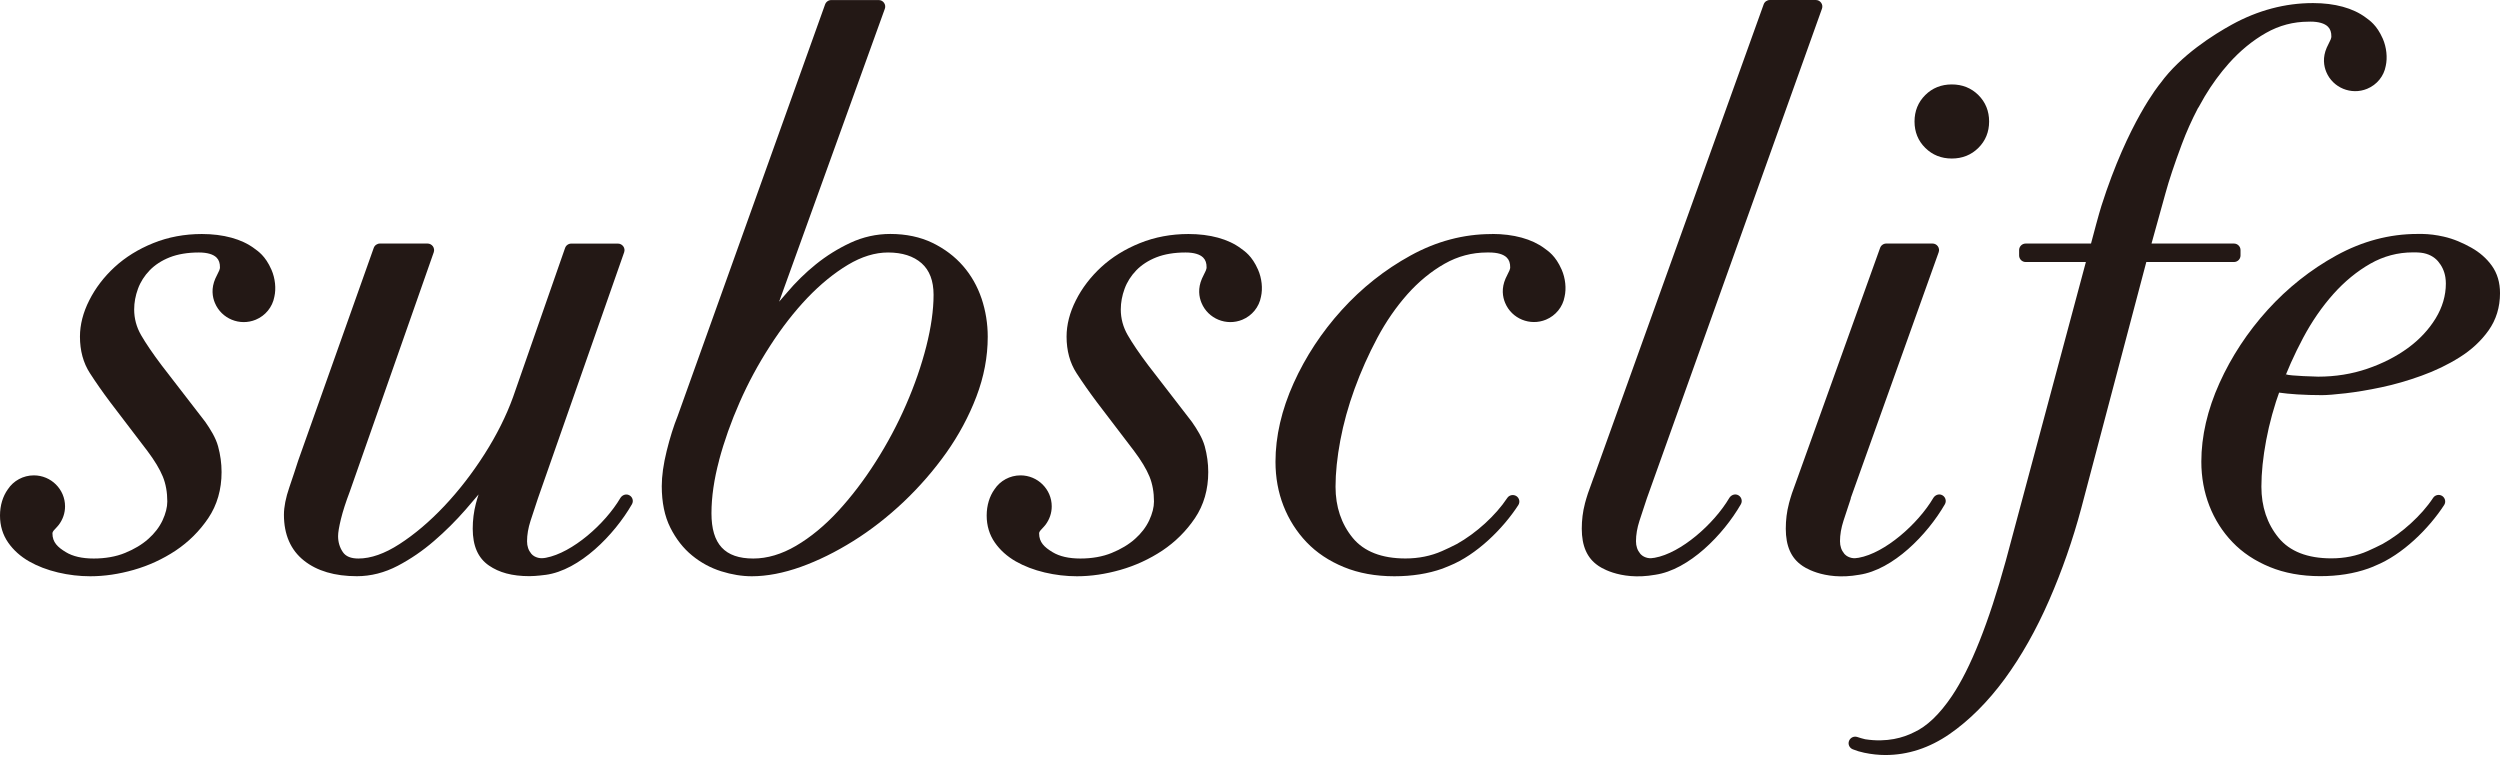 <svg width="210" height="64" viewBox="0 0 210 64" fill="none" xmlns="http://www.w3.org/2000/svg">
<path d="M45.831 48.289C48.686 47.905 51.592 44.943 53.083 42.356C53.249 42.065 53.123 41.689 52.79 41.569C52.529 41.475 52.245 41.604 52.105 41.842C50.826 44.007 48.087 46.432 45.853 46.853C45.637 46.893 45.412 46.907 45.2 46.853C44.957 46.791 44.768 46.679 44.628 46.513C44.389 46.227 44.272 45.882 44.272 45.466C44.272 44.925 44.371 44.347 44.565 43.748C44.772 43.112 44.979 42.486 45.182 41.873L52.429 21.191C52.488 21.021 52.461 20.838 52.357 20.695C52.254 20.552 52.087 20.462 51.907 20.462H47.988C47.754 20.462 47.542 20.61 47.466 20.833L43.096 33.358C42.525 34.937 41.718 36.548 40.7 38.146C39.678 39.748 38.543 41.215 37.318 42.513C36.097 43.806 34.831 44.88 33.556 45.703C32.313 46.509 31.151 46.916 30.106 46.916C29.476 46.916 29.052 46.741 28.804 46.383C28.534 45.989 28.399 45.538 28.399 45.032C28.399 44.732 28.48 44.249 28.638 43.6C28.8 42.938 29.048 42.173 29.376 41.309L36.435 21.191C36.493 21.021 36.466 20.838 36.363 20.69C36.259 20.547 36.092 20.457 35.912 20.457H31.917C31.683 20.457 31.471 20.605 31.394 20.824L25.048 38.691C24.841 39.34 24.593 40.092 24.305 40.933C24.003 41.81 23.85 42.584 23.85 43.238C23.85 44.907 24.417 46.204 25.534 47.09C26.629 47.963 28.124 48.401 29.98 48.401C31.151 48.401 32.304 48.106 33.408 47.529C34.484 46.965 35.511 46.263 36.457 45.444C37.399 44.634 38.29 43.748 39.106 42.813C39.493 42.365 39.862 41.94 40.2 41.533C40.11 41.81 40.034 42.07 39.971 42.316C39.799 42.978 39.709 43.685 39.709 44.41C39.709 45.86 40.155 46.876 41.074 47.506C41.921 48.088 43.002 48.397 44.47 48.397C45.047 48.397 45.817 48.289 45.817 48.289" fill="#231815"/>
<path d="M133.874 40.101L148.148 0.367C148.224 0.148 148.436 0 148.67 0H152.526C152.706 0 152.873 0.085 152.976 0.233C153.08 0.376 153.107 0.564 153.044 0.734L138.337 41.86C138.13 42.477 137.923 43.108 137.716 43.744C137.522 44.343 137.423 44.92 137.423 45.462C137.423 45.878 137.54 46.222 137.779 46.509C137.779 46.509 137.973 46.777 138.405 46.867C138.599 46.907 138.797 46.889 138.991 46.853C141.202 46.46 143.968 44.017 145.256 41.837C145.396 41.6 145.684 41.471 145.941 41.564C146.269 41.685 146.4 42.066 146.233 42.356C144.752 44.929 141.873 47.865 139.036 48.281C135.955 48.827 134.234 47.507 134.234 47.507C133.315 46.876 132.869 45.864 132.869 44.41C132.869 43.685 132.955 42.978 133.13 42.316C133.13 42.312 133.13 42.307 133.13 42.303C133.198 42.039 133.288 41.752 133.383 41.453L133.869 40.101H133.874Z" fill="#231815"/>
<path d="M82.452 25.08C82.105 24.051 81.582 23.129 80.893 22.337C80.204 21.545 79.339 20.892 78.326 20.4C77.308 19.907 76.114 19.652 74.785 19.652C73.623 19.652 72.493 19.903 71.434 20.395C70.398 20.878 69.421 21.487 68.533 22.203C67.646 22.919 66.826 23.724 66.092 24.597C65.912 24.807 65.691 25.067 65.448 25.34L74.326 0.738C74.389 0.568 74.362 0.385 74.258 0.237C74.155 0.089 73.988 0.004 73.808 0.004H69.831C69.596 0.004 69.389 0.152 69.308 0.371L56.921 34.951C56.583 35.792 56.273 36.776 56.002 37.877C55.727 38.987 55.588 39.985 55.588 40.835C55.588 42.204 55.831 43.377 56.309 44.325C56.786 45.274 57.399 46.061 58.137 46.661C58.867 47.261 59.691 47.708 60.588 47.99C61.471 48.267 62.331 48.406 63.151 48.406C64.425 48.406 65.817 48.138 67.281 47.614C68.727 47.095 70.204 46.366 71.673 45.448C73.137 44.535 74.556 43.43 75.898 42.164C77.236 40.893 78.443 39.506 79.488 38.034C80.537 36.553 81.389 34.964 82.015 33.322C82.65 31.662 82.97 29.971 82.97 28.288C82.97 27.183 82.794 26.109 82.456 25.089M60.403 38.66C60.831 37.058 61.412 35.421 62.128 33.797C62.84 32.172 63.7 30.579 64.687 29.053C65.664 27.532 66.718 26.181 67.817 25.026C68.912 23.881 70.056 22.946 71.227 22.243C72.371 21.558 73.502 21.209 74.596 21.209C75.79 21.209 76.736 21.514 77.416 22.113C78.082 22.704 78.42 23.59 78.42 24.762C78.42 26.042 78.213 27.501 77.808 29.098C77.402 30.691 76.835 32.338 76.114 33.989C75.398 35.64 74.537 37.255 73.556 38.795C72.578 40.334 71.511 41.73 70.389 42.947C69.276 44.151 68.092 45.131 66.862 45.851C65.655 46.558 64.448 46.916 63.277 46.916C60.88 46.916 59.763 45.708 59.763 43.117C59.763 41.752 59.98 40.253 60.407 38.665" fill="#231815"/>
<path d="M18.414 22.722C18.468 22.601 18.477 22.512 18.477 22.467C18.481 22.109 18.391 21.836 18.193 21.639C17.914 21.357 17.4 21.209 16.706 21.209C15.761 21.209 14.936 21.348 14.252 21.617C13.576 21.885 13.008 22.256 12.572 22.708C12.13 23.165 11.797 23.688 11.59 24.257C11.378 24.834 11.27 25.416 11.27 25.993C11.27 26.753 11.463 27.474 11.846 28.141C12.252 28.843 12.828 29.693 13.567 30.673L17.238 35.43C17.67 36.052 18.121 36.763 18.319 37.492C18.513 38.199 18.612 38.929 18.612 39.654C18.612 41.117 18.238 42.419 17.495 43.524C16.765 44.607 15.842 45.524 14.756 46.249C13.675 46.965 12.491 47.511 11.238 47.869C9.982 48.227 8.77 48.406 7.585 48.406C6.671 48.406 5.77 48.299 4.874 48.088C3.968 47.873 3.153 47.56 2.446 47.157C1.721 46.741 1.126 46.209 0.685 45.574C0.23 44.92 0 44.155 0 43.305C0 42.455 0.239 41.685 0.658 41.103C1.131 40.379 1.955 39.931 2.842 39.931C4.288 39.931 5.464 41.099 5.464 42.535C5.464 43.095 5.284 43.627 4.937 44.088C4.937 44.088 4.734 44.334 4.639 44.424C4.446 44.616 4.405 44.719 4.405 44.804C4.405 45.56 4.851 45.967 5.531 46.379C6.117 46.737 6.901 46.916 7.869 46.916C8.837 46.916 9.747 46.759 10.504 46.446C11.274 46.133 11.932 45.739 12.459 45.269C12.981 44.808 13.382 44.285 13.653 43.712C13.918 43.139 14.053 42.607 14.053 42.128C14.053 41.354 13.927 40.647 13.675 40.029C13.418 39.403 12.981 38.678 12.382 37.882L9.274 33.805C8.648 32.973 8.067 32.145 7.549 31.34C6.995 30.485 6.716 29.452 6.716 28.279C6.716 27.281 6.977 26.252 7.5 25.223C8.013 24.203 8.729 23.263 9.626 22.436C10.527 21.608 11.617 20.927 12.873 20.422C14.134 19.912 15.508 19.657 16.954 19.657C18.761 19.657 20.301 20.077 21.355 20.865C21.666 21.098 22.283 21.473 22.801 22.655C23.116 23.375 23.206 24.239 23.044 24.937C22.886 25.787 22.301 26.516 21.481 26.856C20.148 27.407 18.607 26.78 18.053 25.451C17.837 24.937 17.729 24.221 18.089 23.398C18.166 23.227 18.414 22.726 18.414 22.726" fill="#231815"/>
<path d="M101.29 22.722C101.344 22.601 101.353 22.512 101.353 22.467C101.358 22.109 101.267 21.836 101.069 21.639C100.79 21.357 100.277 21.209 99.583 21.209C98.637 21.209 97.813 21.348 97.128 21.617C96.452 21.885 95.885 22.256 95.448 22.708C95.007 23.165 94.673 23.688 94.466 24.257C94.254 24.834 94.146 25.416 94.146 25.993C94.146 26.753 94.34 27.474 94.723 28.141C95.128 28.843 95.705 29.693 96.443 30.673L100.114 35.43C100.547 36.052 100.997 36.763 101.2 37.492C101.394 38.199 101.493 38.929 101.493 39.654C101.493 41.117 101.119 42.419 100.376 43.524C99.646 44.607 98.722 45.524 97.637 46.249C96.556 46.965 95.371 47.511 94.119 47.869C92.862 48.227 91.651 48.406 90.466 48.406C89.552 48.406 88.651 48.299 87.754 48.088C86.849 47.873 86.034 47.56 85.327 47.157C84.602 46.741 84.007 46.209 83.566 45.574C83.111 44.92 82.881 44.155 82.881 43.305C82.881 42.455 83.12 41.685 83.538 41.103C84.011 40.379 84.836 39.931 85.723 39.931C87.169 39.931 88.345 41.099 88.345 42.535C88.345 43.095 88.164 43.627 87.818 44.088C87.818 44.088 87.615 44.334 87.52 44.424C87.327 44.616 87.286 44.719 87.286 44.804C87.286 45.56 87.732 45.967 88.412 46.379C88.998 46.737 89.781 46.916 90.75 46.916C91.718 46.916 92.628 46.759 93.385 46.446C94.155 46.133 94.813 45.739 95.34 45.269C95.862 44.808 96.263 44.285 96.533 43.712C96.799 43.139 96.934 42.607 96.934 42.128C96.934 41.354 96.808 40.647 96.556 40.029C96.299 39.403 95.862 38.678 95.263 37.882L92.155 33.805C91.529 32.973 90.948 32.145 90.426 31.34C89.872 30.485 89.592 29.452 89.592 28.279C89.592 27.281 89.853 26.252 90.376 25.223C90.889 24.203 91.606 23.263 92.502 22.436C93.403 21.608 94.493 20.927 95.75 20.422C97.011 19.912 98.385 19.657 99.831 19.657C101.637 19.657 103.177 20.077 104.231 20.865C104.542 21.098 105.159 21.473 105.677 22.655C105.993 23.375 106.083 24.239 105.92 24.937C105.763 25.787 105.177 26.516 104.357 26.856C103.024 27.407 101.484 26.78 100.93 25.451C100.713 24.937 100.605 24.221 100.966 23.398C101.042 23.227 101.29 22.726 101.29 22.726" fill="#231815"/>
<path d="M125.334 19.652C127.14 19.652 128.68 20.073 129.734 20.86C130.045 21.093 130.662 21.468 131.18 22.65C131.495 23.37 131.586 24.234 131.423 24.932C131.27 25.782 130.68 26.511 129.86 26.852C128.527 27.402 126.987 26.775 126.433 25.446C126.216 24.932 126.108 24.216 126.469 23.393C126.545 23.223 126.793 22.721 126.793 22.721C126.847 22.601 126.856 22.511 126.856 22.466C126.861 22.108 126.77 21.835 126.572 21.639C126.293 21.357 125.779 21.209 125.086 21.209H124.91C123.649 21.209 122.451 21.527 121.347 22.153C120.226 22.788 119.176 23.648 118.23 24.708C117.28 25.778 116.424 27.013 115.694 28.382C114.956 29.769 114.311 31.21 113.784 32.664C113.253 34.123 112.852 35.577 112.586 36.995C112.321 38.409 112.185 39.72 112.185 40.888C112.185 42.571 112.672 44.016 113.631 45.184C114.573 46.329 116.064 46.911 118.059 46.911C119.167 46.911 120.199 46.701 121.122 46.294C121.536 46.11 121.96 45.913 122.37 45.698C123.978 44.803 125.631 43.309 126.608 41.832C126.775 41.577 127.117 41.51 127.374 41.671C127.631 41.837 127.703 42.177 127.536 42.432C126.243 44.423 124.041 46.602 121.748 47.529C121.559 47.614 121.361 47.694 121.163 47.766C119.964 48.191 118.609 48.406 117.127 48.406C115.55 48.406 114.127 48.146 112.888 47.636C111.645 47.126 110.591 46.423 109.753 45.546C108.92 44.674 108.267 43.649 107.816 42.499C107.366 41.354 107.141 40.105 107.141 38.79C107.141 36.651 107.654 34.431 108.663 32.19C109.668 29.961 111.028 27.894 112.703 26.046C114.379 24.194 116.325 22.65 118.487 21.464C120.663 20.265 122.951 19.661 125.28 19.661H125.334V19.652Z" fill="#231815"/>
<path d="M203.051 19.652C200.718 19.652 198.434 20.261 196.258 21.455C194.101 22.641 192.155 24.185 190.475 26.037C188.799 27.89 187.439 29.957 186.435 32.181C185.426 34.418 184.912 36.642 184.912 38.781C184.912 40.096 185.142 41.345 185.588 42.49C186.038 43.645 186.691 44.669 187.525 45.537C188.362 46.414 189.416 47.117 190.66 47.627C191.898 48.137 193.322 48.397 194.898 48.397C196.38 48.397 197.736 48.182 198.934 47.757C199.137 47.685 199.33 47.605 199.52 47.52C201.812 46.593 204.01 44.419 205.308 42.423C205.474 42.168 205.398 41.828 205.146 41.662C204.889 41.497 204.546 41.569 204.38 41.824C203.407 43.3 201.749 44.795 200.141 45.69C199.731 45.904 199.308 46.097 198.894 46.285C197.97 46.696 196.939 46.902 195.831 46.902C193.835 46.902 192.344 46.321 191.403 45.175C190.443 44.007 189.957 42.562 189.957 40.879C189.957 39.712 190.092 38.401 190.358 36.986C190.624 35.568 191.024 34.109 191.556 32.655C192.083 31.201 192.727 29.76 193.466 28.373C194.196 27.004 195.047 25.769 196.002 24.699C196.948 23.639 197.997 22.78 199.119 22.144C200.222 21.518 201.42 21.2 202.682 21.2C202.682 21.2 202.871 21.2 203.078 21.205C203.173 21.209 203.272 21.218 203.357 21.227C204.001 21.303 204.474 21.581 204.79 21.943C205.118 22.328 205.33 22.775 205.411 23.29C205.438 23.46 205.452 23.639 205.452 23.822C205.452 24.825 205.164 25.805 204.6 26.735C204.024 27.679 203.24 28.521 202.267 29.232C201.281 29.952 200.132 30.539 198.844 30.977C197.56 31.416 196.177 31.639 194.727 31.639C194.727 31.639 192.308 31.581 192.029 31.447L191.385 32.973C191.822 33.035 192.412 33.098 192.961 33.129C193.619 33.17 194.317 33.192 195.038 33.192C195.47 33.192 196.141 33.138 197.038 33.035C197.925 32.932 198.93 32.767 200.024 32.534C201.11 32.306 202.249 31.979 203.398 31.563C204.555 31.147 205.632 30.628 206.605 30.015C207.591 29.398 208.411 28.641 209.037 27.76C209.677 26.86 210.001 25.805 210.001 24.623C210.001 23.733 209.771 22.959 209.317 22.323C208.875 21.706 208.29 21.196 207.587 20.802C206.898 20.417 206.123 20.068 205.267 19.876C204.628 19.733 204.105 19.665 203.416 19.648C203.326 19.648 203.065 19.648 203.065 19.648" fill="#231815"/>
<path d="M166.185 7.987C165.586 7.392 164.834 7.092 163.951 7.092C163.068 7.092 162.316 7.392 161.721 7.987C161.122 8.582 160.82 9.33 160.82 10.207C160.82 11.084 161.122 11.831 161.721 12.421C162.32 13.017 163.068 13.316 163.951 13.316C164.834 13.316 165.586 13.017 166.185 12.421C166.784 11.826 167.086 11.079 167.086 10.207C167.086 9.334 166.784 8.582 166.185 7.987Z" fill="#231815"/>
<path d="M155.474 41.859C155.267 42.477 155.06 43.108 154.853 43.743C154.659 44.343 154.56 44.92 154.56 45.462C154.56 45.878 154.677 46.222 154.916 46.509C154.916 46.509 155.109 46.777 155.542 46.867C155.735 46.907 155.934 46.889 156.127 46.853C158.339 46.459 161.104 44.016 162.393 41.837C162.532 41.6 162.821 41.47 163.077 41.564C163.406 41.685 163.537 42.065 163.37 42.356C161.888 44.929 159.01 47.864 156.172 48.281C153.091 48.831 151.371 47.506 151.371 47.506C150.452 46.876 150.006 45.864 150.006 44.41C150.006 43.685 150.091 42.978 150.267 42.316C150.267 42.311 150.267 42.307 150.267 42.302C150.335 42.038 150.425 41.752 150.519 41.452L151.006 40.101L157.929 20.824C158.006 20.605 158.217 20.457 158.451 20.457H162.33C162.51 20.457 162.677 20.543 162.78 20.69C162.884 20.838 162.911 21.021 162.848 21.191L155.456 41.859H155.474Z" fill="#231815"/>
<path d="M194.064 1.816C194.758 1.816 195.271 1.964 195.551 2.246C195.749 2.443 195.839 2.716 195.834 3.074C195.834 3.119 195.825 3.208 195.771 3.329C195.771 3.329 195.524 3.83 195.447 4C195.087 4.823 195.195 5.539 195.411 6.054C195.965 7.378 197.505 8.009 198.839 7.459C199.663 7.119 200.249 6.394 200.402 5.539C200.559 4.841 200.469 3.978 200.158 3.257C199.64 2.076 199.023 1.7 198.713 1.467C197.659 0.68 196.118 0.259 194.307 0.259H194.276C191.947 0.259 189.659 0.868 187.483 2.063C185.97 2.895 183.177 4.644 181.479 6.985C181.366 7.119 178.749 10.3 176.52 17.29C176.304 17.97 175.853 19.666 175.646 20.458H170.16C169.853 20.458 169.606 20.704 169.606 21.008V21.46C169.606 21.764 169.853 22.01 170.16 22.01H175.214L168.489 47.099C167.052 52.317 165.529 56.138 163.962 58.465C162.917 60.017 161.836 61.042 160.737 61.53C159.899 61.95 158.525 62.384 156.674 62.098C156.422 62.035 156.214 61.977 156.021 61.91C155.737 61.812 155.426 61.955 155.318 62.237C155.21 62.514 155.35 62.827 155.629 62.939C155.94 63.065 156.264 63.163 156.593 63.23C157.214 63.36 157.813 63.422 158.372 63.422C160.259 63.422 162.074 62.827 163.764 61.66C165.426 60.51 166.98 58.952 168.39 57.037C169.786 55.131 171.043 52.907 172.128 50.419C173.209 47.945 174.115 45.35 174.822 42.705L180.29 22.01H187.65C187.956 22.01 188.204 21.764 188.204 21.46V21.008C188.204 20.704 187.956 20.458 187.65 20.458H180.727L181.911 16.193C182.195 15.146 182.655 13.773 183.272 12.117C183.65 11.101 184.105 10.085 184.628 9.083C184.65 9.056 184.668 9.029 184.686 9.003L185.204 8.085C185.812 7.074 186.488 6.148 187.227 5.32C188.173 4.26 189.222 3.4 190.344 2.765C191.447 2.139 192.645 1.821 193.906 1.821H194.064V1.816Z" fill="#231815"/>
</svg>
